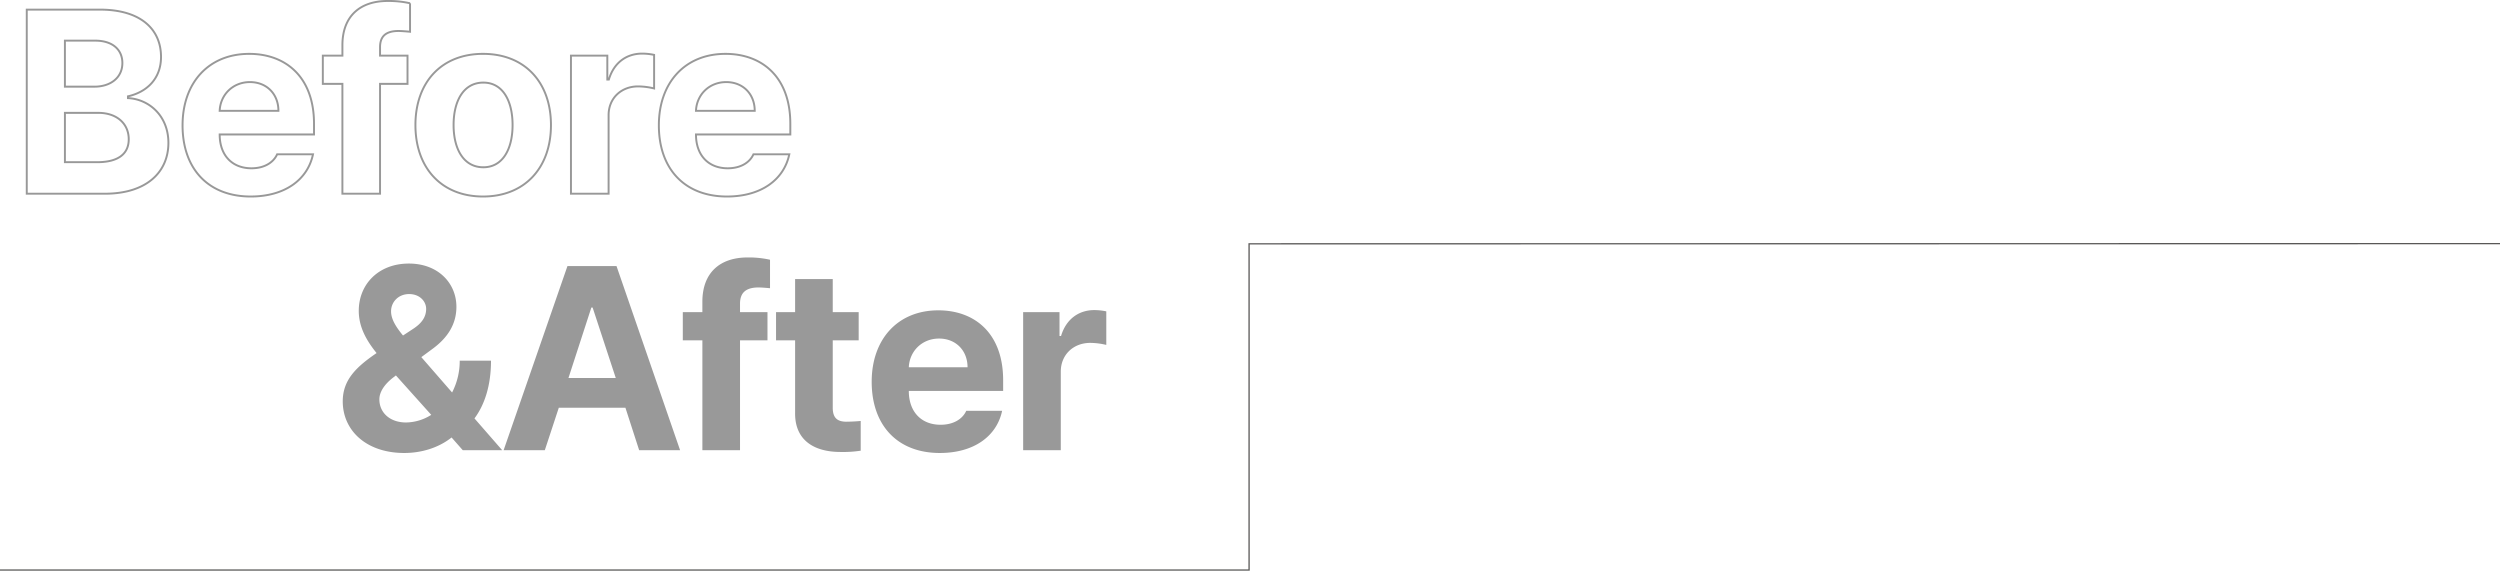 <svg xmlns="http://www.w3.org/2000/svg" width="1920.266" height="438.346" viewBox="0 0 1920.266 438.346">
  <g id="그룹_7354" data-name="그룹 7354" transform="translate(0.266 -4079.063)">
    <path id="패스_11120" data-name="패스 11120" d="M-290.705,0h59.961c32.031,0,48.828-16.6,48.828-39.062,0-20.9-15.039-33.594-31.055-34.375V-74.8c14.648-3.32,25.391-13.672,25.391-30.273,0-21.289-15.625-36.328-46.875-36.328h-56.25Zm54.1-24.219h-24.8V-62.109h25.586c14.453,0,23.438,8.4,23.438,20.313C-212.385-31.25-219.611-24.219-236.6-24.219Zm-2.148-58.008h-22.656v-35.352h23.242c13.477,0,20.9,7.031,20.9,17.188C-217.268-89.062-226.447-82.227-238.752-82.227ZM-118.7,2.148c26.172,0,43.75-12.891,47.852-32.422H-98.388c-2.93,6.445-9.961,10.742-19.727,10.742-14.844,0-24.414-9.961-24.414-25.977h72.461v-8.2c0-36.133-21.875-53.711-49.8-53.711-31.055,0-51.172,22.07-51.172,54.883C-171.044-18.945-151.122,2.148-118.7,2.148Zm-23.828-65.82c.488-12.207,9.961-22.07,23.242-22.07,12.891,0,21.875,9.18,21.875,22.07ZM1.742-106.055H-19.352V-112.5c0-8.789,4.883-12.5,14.258-12.5,1.563,0,4.688.2,8.789.586v-21.875a75.066,75.066,0,0,0-17.187-1.758c-21.289,0-34.766,11.719-34.766,33.984v8.008H-63.3v21.68h15.039V0h28.906V-84.375H1.742Zm58.04,108.2c32.031,0,52.148-22.07,52.148-54.883s-20.117-54.687-52.148-54.687S7.828-85.547,7.828-52.734,27.75,2.148,59.782,2.148Zm.2-22.461c-15.039,0-22.852-13.867-22.852-32.422,0-18.75,7.813-32.617,22.852-32.617,14.844,0,22.461,13.867,22.461,32.617C82.438-34.18,74.821-20.312,59.977-20.312ZM127.294,0H156.2V-60.352c0-12.891,9.57-22.07,22.656-22.07a54,54,0,0,1,12.3,1.563v-25.781a45.611,45.611,0,0,0-9.18-.977c-11.914,0-21.68,6.836-25.586,19.922h-1.172v-18.359h-27.93ZM247.15,2.148c26.172,0,43.75-12.891,47.852-32.422H267.463c-2.93,6.445-9.961,10.742-19.727,10.742-14.844,0-24.414-9.961-24.414-25.977h72.461v-8.2c0-36.133-21.875-53.711-49.8-53.711-31.055,0-51.172,22.07-51.172,54.883C194.807-18.945,214.729,2.148,247.15,2.148Zm-23.828-65.82c.488-12.207,9.961-22.07,23.242-22.07,12.891,0,21.875,9.18,21.875,22.07Z" transform="translate(311 4227.859)" fill="none" stroke="#333" stroke-width="1.5" opacity="0.5"/>
    <path id="패스_11121" data-name="패스 11121" d="M-243.732,2.148c12.5,0,25.879-3.613,36.328-11.914L-198.811,0h30.273l-21.289-24.414c7.715-10.352,12.7-25.1,12.7-44.336h-24.023a52.717,52.717,0,0,1-5.859,24.414l-23.633-27.148,8.2-6.055c11.914-8.594,18.75-19.141,18.75-32.617,0-17.969-13.867-33.2-36.523-33.2-23.242,0-38.477,15.82-38.477,36.328,0,12.6,6.055,22.949,13.672,32.422C-280.549-63.965-291-54.1-291-37.5-291-15.234-273.029,2.148-243.732,2.148Zm-19.141-41.211c0-5.469,3.711-11.719,11.719-17.578l.977-.781,27.148,30.273a36.885,36.885,0,0,1-19.336,5.859C-254.865-21.289-262.873-28.906-262.873-39.062Zm8.984-67.578c0-7.227,5.664-13.281,13.867-13.281,8.4,0,13.086,5.859,13.086,11.328,0,6.25-3.32,11.133-10.352,15.625l-7.422,4.883C-250.178-94.727-253.889-100.684-253.889-106.641ZM-135.79,0l10.742-32.617h51.172L-63.329,0h31.445L-80.712-141.406h-37.7L-167.431,0Zm18.164-55.469,17.578-54.1h.977l17.773,54.1ZM35.238-106.055H14.144V-112.5c0-8.789,4.883-12.5,14.258-12.5,1.563,0,4.688.2,8.789.586v-21.875A75.066,75.066,0,0,0,20-148.047c-21.289,0-34.766,11.719-34.766,33.984v8.008H-29.8v21.68h15.039V0H14.144V-84.375H35.238Zm70.052,0H85.368v-25.391H56.461v25.391H41.813v21.68H56.461v55.859C56.266-8.008,70.524,1.367,91.422,1.367a90.936,90.936,0,0,0,15.43-.977V-22.461c-3.516.391-8.594.586-11.523.586-5.859-.2-9.961-2.344-9.961-10.742V-84.375h19.922Zm62.337,108.2c26.172,0,43.75-12.891,47.852-32.422H187.939c-2.93,6.445-9.961,10.742-19.727,10.742-14.844,0-24.414-9.961-24.414-25.977h72.461v-8.2c0-36.133-21.875-53.711-49.8-53.711-31.055,0-51.172,22.07-51.172,54.883C115.282-18.945,135.2,2.148,167.626,2.148ZM143.8-63.672c.488-12.207,9.961-22.07,23.242-22.07,12.891,0,21.875,9.18,21.875,22.07ZM231.623,0h28.906V-60.352c0-12.891,9.57-22.07,22.656-22.07a54,54,0,0,1,12.3,1.563v-25.781a45.611,45.611,0,0,0-9.18-.977c-11.914,0-21.68,6.836-25.586,19.922h-1.172v-18.359h-27.93Z" transform="translate(554 4424.859)" opacity="0.4"/>
    <path id="패스_10908" data-name="패스 10908" d="M1910.752,0H951.328V250.562l-960.842.153" transform="translate(1910.486 4516.908) rotate(180)" fill="none" stroke="#595857" stroke-width="1"/>
  </g>
</svg>
